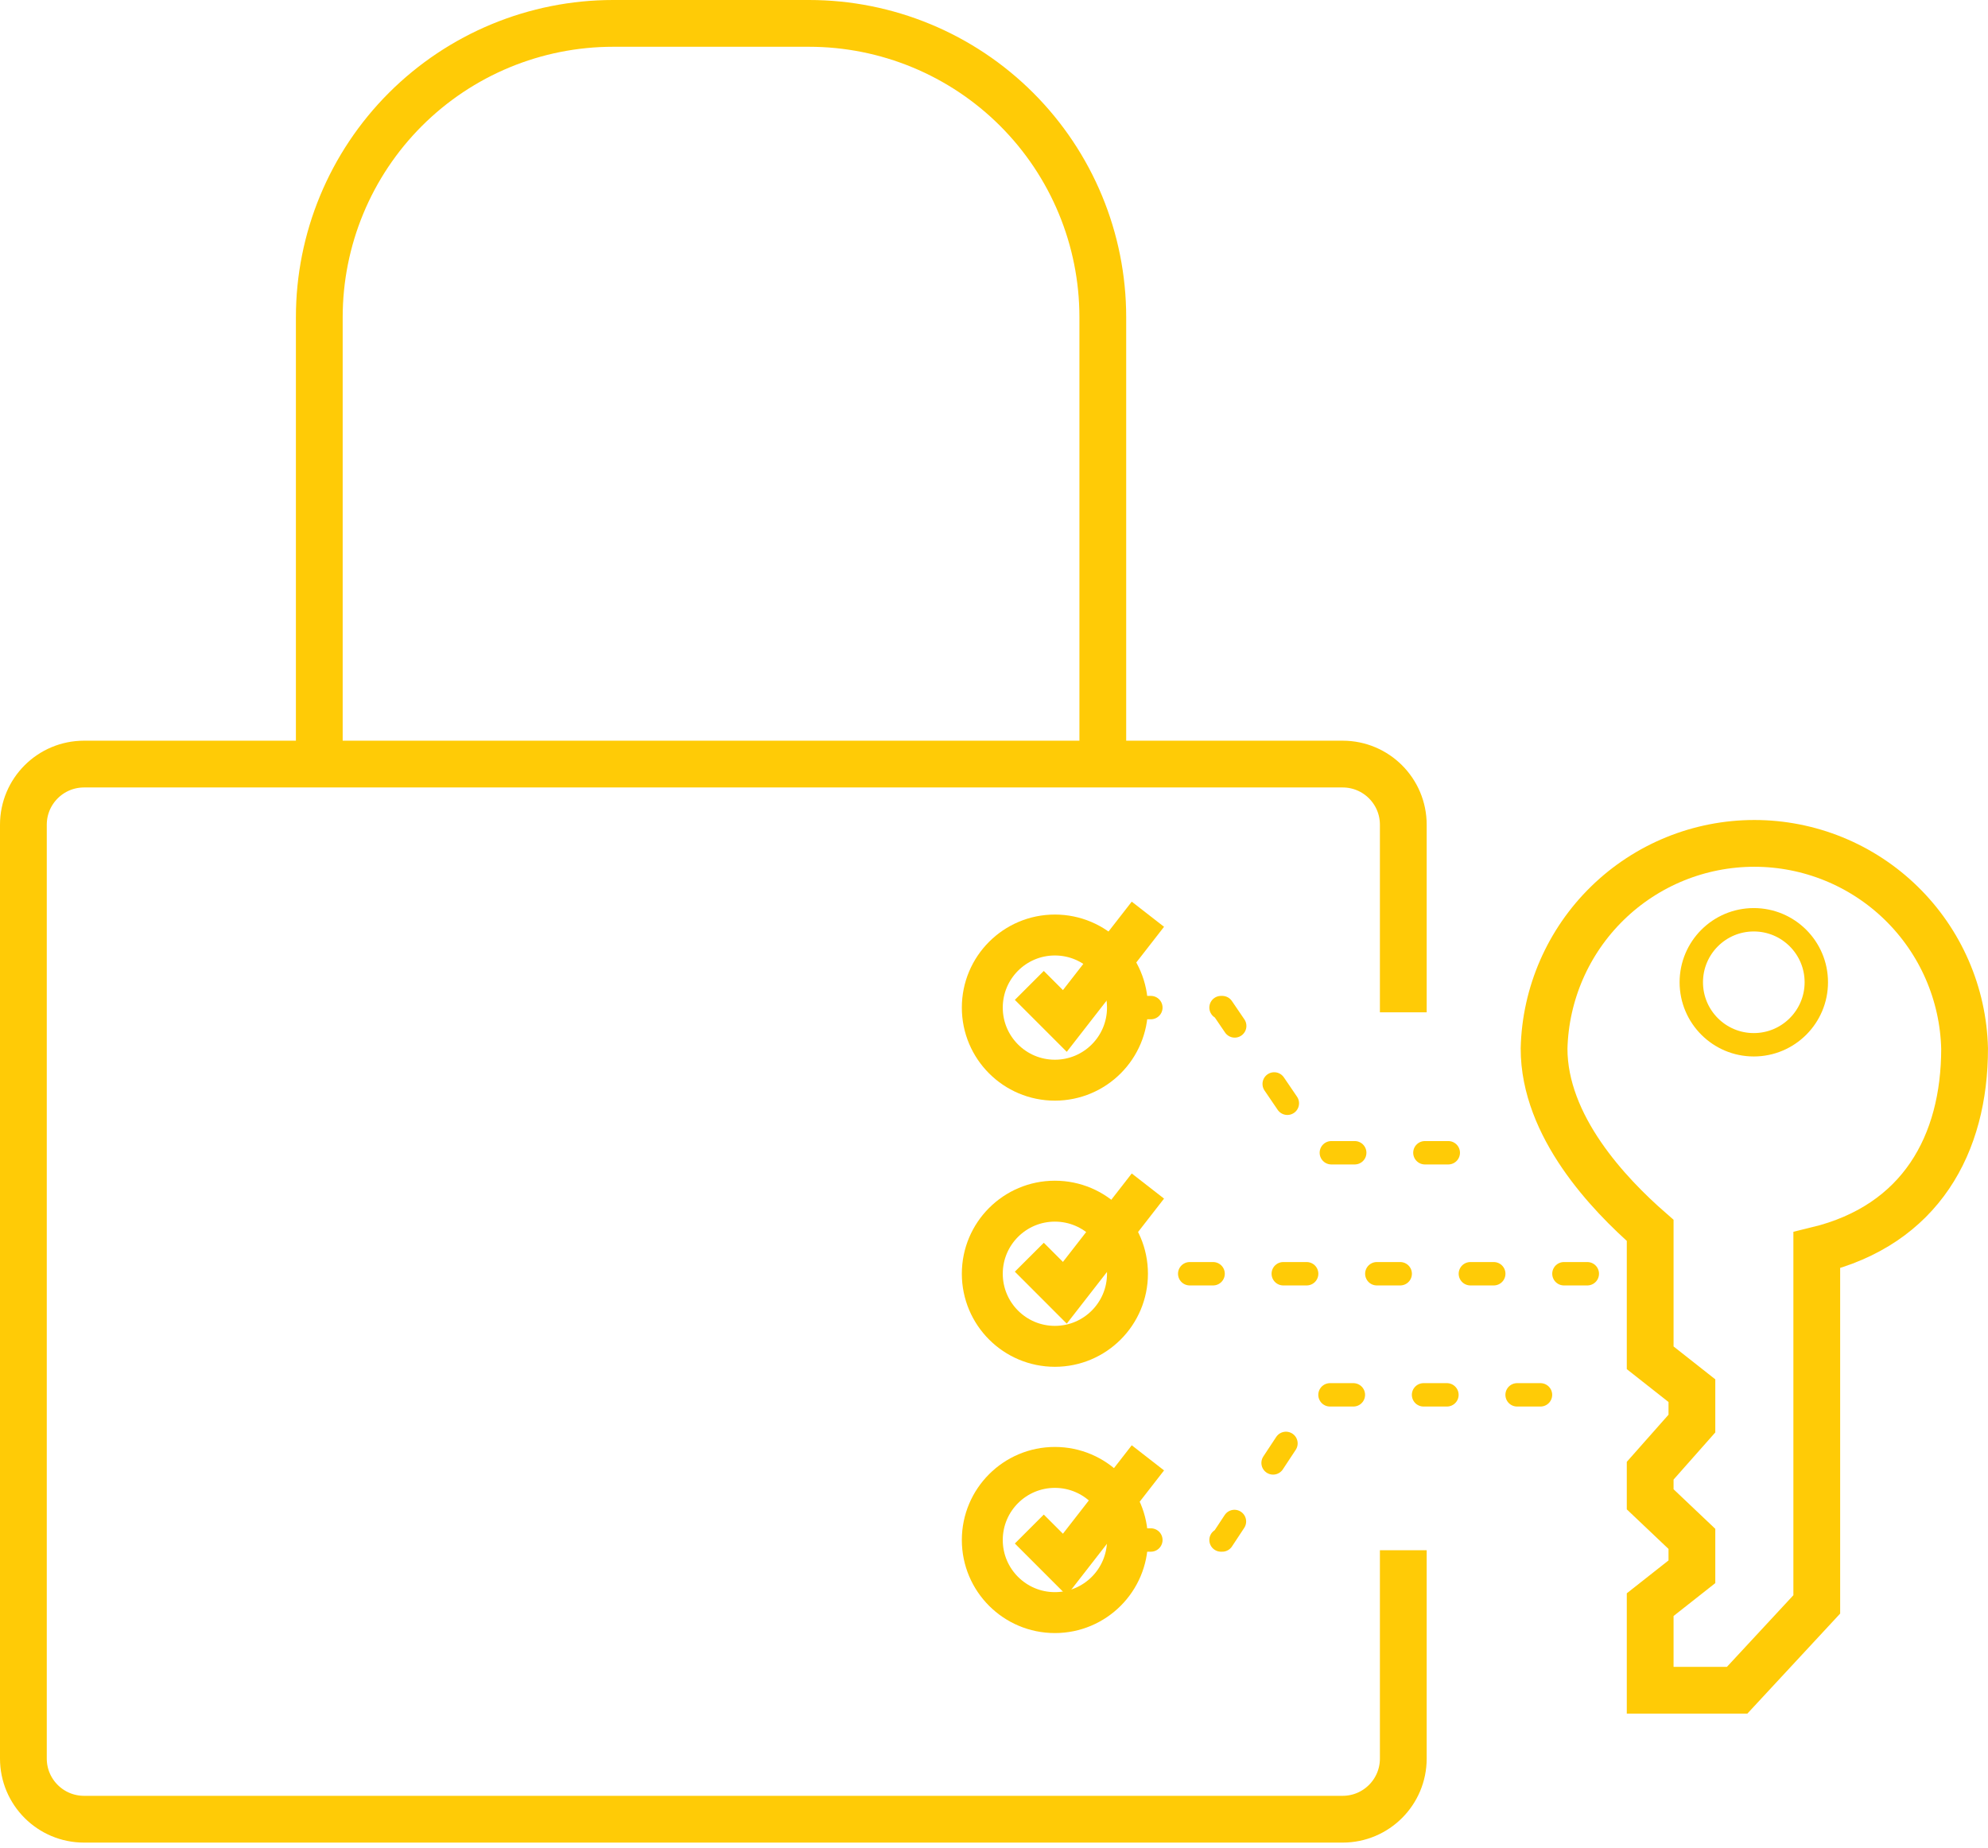 <svg width="85" height="79" viewBox="0 0 85 79" fill="none" xmlns="http://www.w3.org/2000/svg">
<path d="M74.986 44.672C76.462 44.672 77.659 43.475 77.659 41.999C77.659 40.523 76.462 39.327 74.986 39.327C73.51 39.327 72.314 40.523 72.314 41.999C72.314 43.475 73.51 44.672 74.986 44.672Z" stroke="#FFCB06" stroke-miterlimit="10"/>
<path d="M48.207 43.082H52.258L56.483 49.289H62.69" stroke="#FFCB06" stroke-linecap="round" stroke-linejoin="round" stroke-dasharray="1 3"/>
<path d="M67.868 54.462H48.207" stroke="#FFCB06" stroke-linecap="round" stroke-linejoin="round" stroke-dasharray="1 3"/>
<path d="M48.207 65.847H52.258L56.353 59.64H66.833" stroke="#FFCB06" stroke-linecap="round" stroke-linejoin="round" stroke-dasharray="1 3"/>
<path d="M70.556 72.27H74.274L77.679 68.6V53.455C82.13 52.377 83.999 48.918 83.999 44.834C83.942 42.487 82.97 40.257 81.29 38.618C79.61 36.978 77.356 36.061 75.01 36.061C72.663 36.061 70.409 36.978 68.729 38.618C67.049 40.257 66.077 42.487 66.019 44.834C66.019 48.158 68.778 51.057 70.556 52.609V58.056L72.34 59.462V60.868L70.556 62.884V64.107L72.34 65.799V67.205L70.556 68.611V72.27Z" stroke="#FFCB06" stroke-width="2" stroke-miterlimit="10"/>
<path d="M45.103 46.186C46.818 46.186 48.207 44.797 48.207 43.083C48.207 41.368 46.818 39.979 45.103 39.979C43.389 39.979 42 41.368 42 43.083C42 44.797 43.389 46.186 45.103 46.186Z" stroke="#FFCB06" stroke-width="1.75" stroke-miterlimit="10"/>
<path d="M45.103 68.951C46.818 68.951 48.207 67.561 48.207 65.847C48.207 64.133 46.818 62.743 45.103 62.743C43.389 62.743 42 64.133 42 65.847C42 67.561 43.389 68.951 45.103 68.951Z" stroke="#FFCB06" stroke-width="1.75" stroke-miterlimit="10"/>
<path d="M45.103 57.566C46.818 57.566 48.207 56.176 48.207 54.462C48.207 52.748 46.818 51.359 45.103 51.359C43.389 51.359 42 52.748 42 54.462C42 56.176 43.389 57.566 45.103 57.566Z" stroke="#FFCB06" stroke-width="1.75" stroke-miterlimit="10"/>
<path d="M44.01 42.134L45.529 43.654L49.08 39.09" stroke="#FFCB06" stroke-width="1.75" stroke-miterlimit="10"/>
<path d="M44.01 53.756L45.529 55.276L49.08 50.712" stroke="#FFCB06" stroke-width="1.75" stroke-miterlimit="10"/>
<path d="M44.01 65.378L45.529 66.898L49.08 62.334" stroke="#FFCB06" stroke-width="1.75" stroke-miterlimit="10"/>
<path d="M47.152 32.49V13.562C47.152 10.231 45.828 7.035 43.472 4.679C41.117 2.324 37.921 1 34.59 1H26.215C22.883 1 19.688 2.324 17.332 4.679C14.976 7.035 13.652 10.231 13.652 13.562V32.49" stroke="#FFCB06" stroke-width="2" stroke-miterlimit="10"/>
<path d="M60 43.285V35.263C60 33.831 58.839 32.67 57.407 32.67H3.593C2.161 32.67 1 33.831 1 35.263V75.192C1 76.624 2.161 77.785 3.593 77.785H57.407C58.839 77.785 60 76.624 60 75.192V66.285" stroke="#FFCB06" stroke-width="2" stroke-miterlimit="10"/>
</svg>
